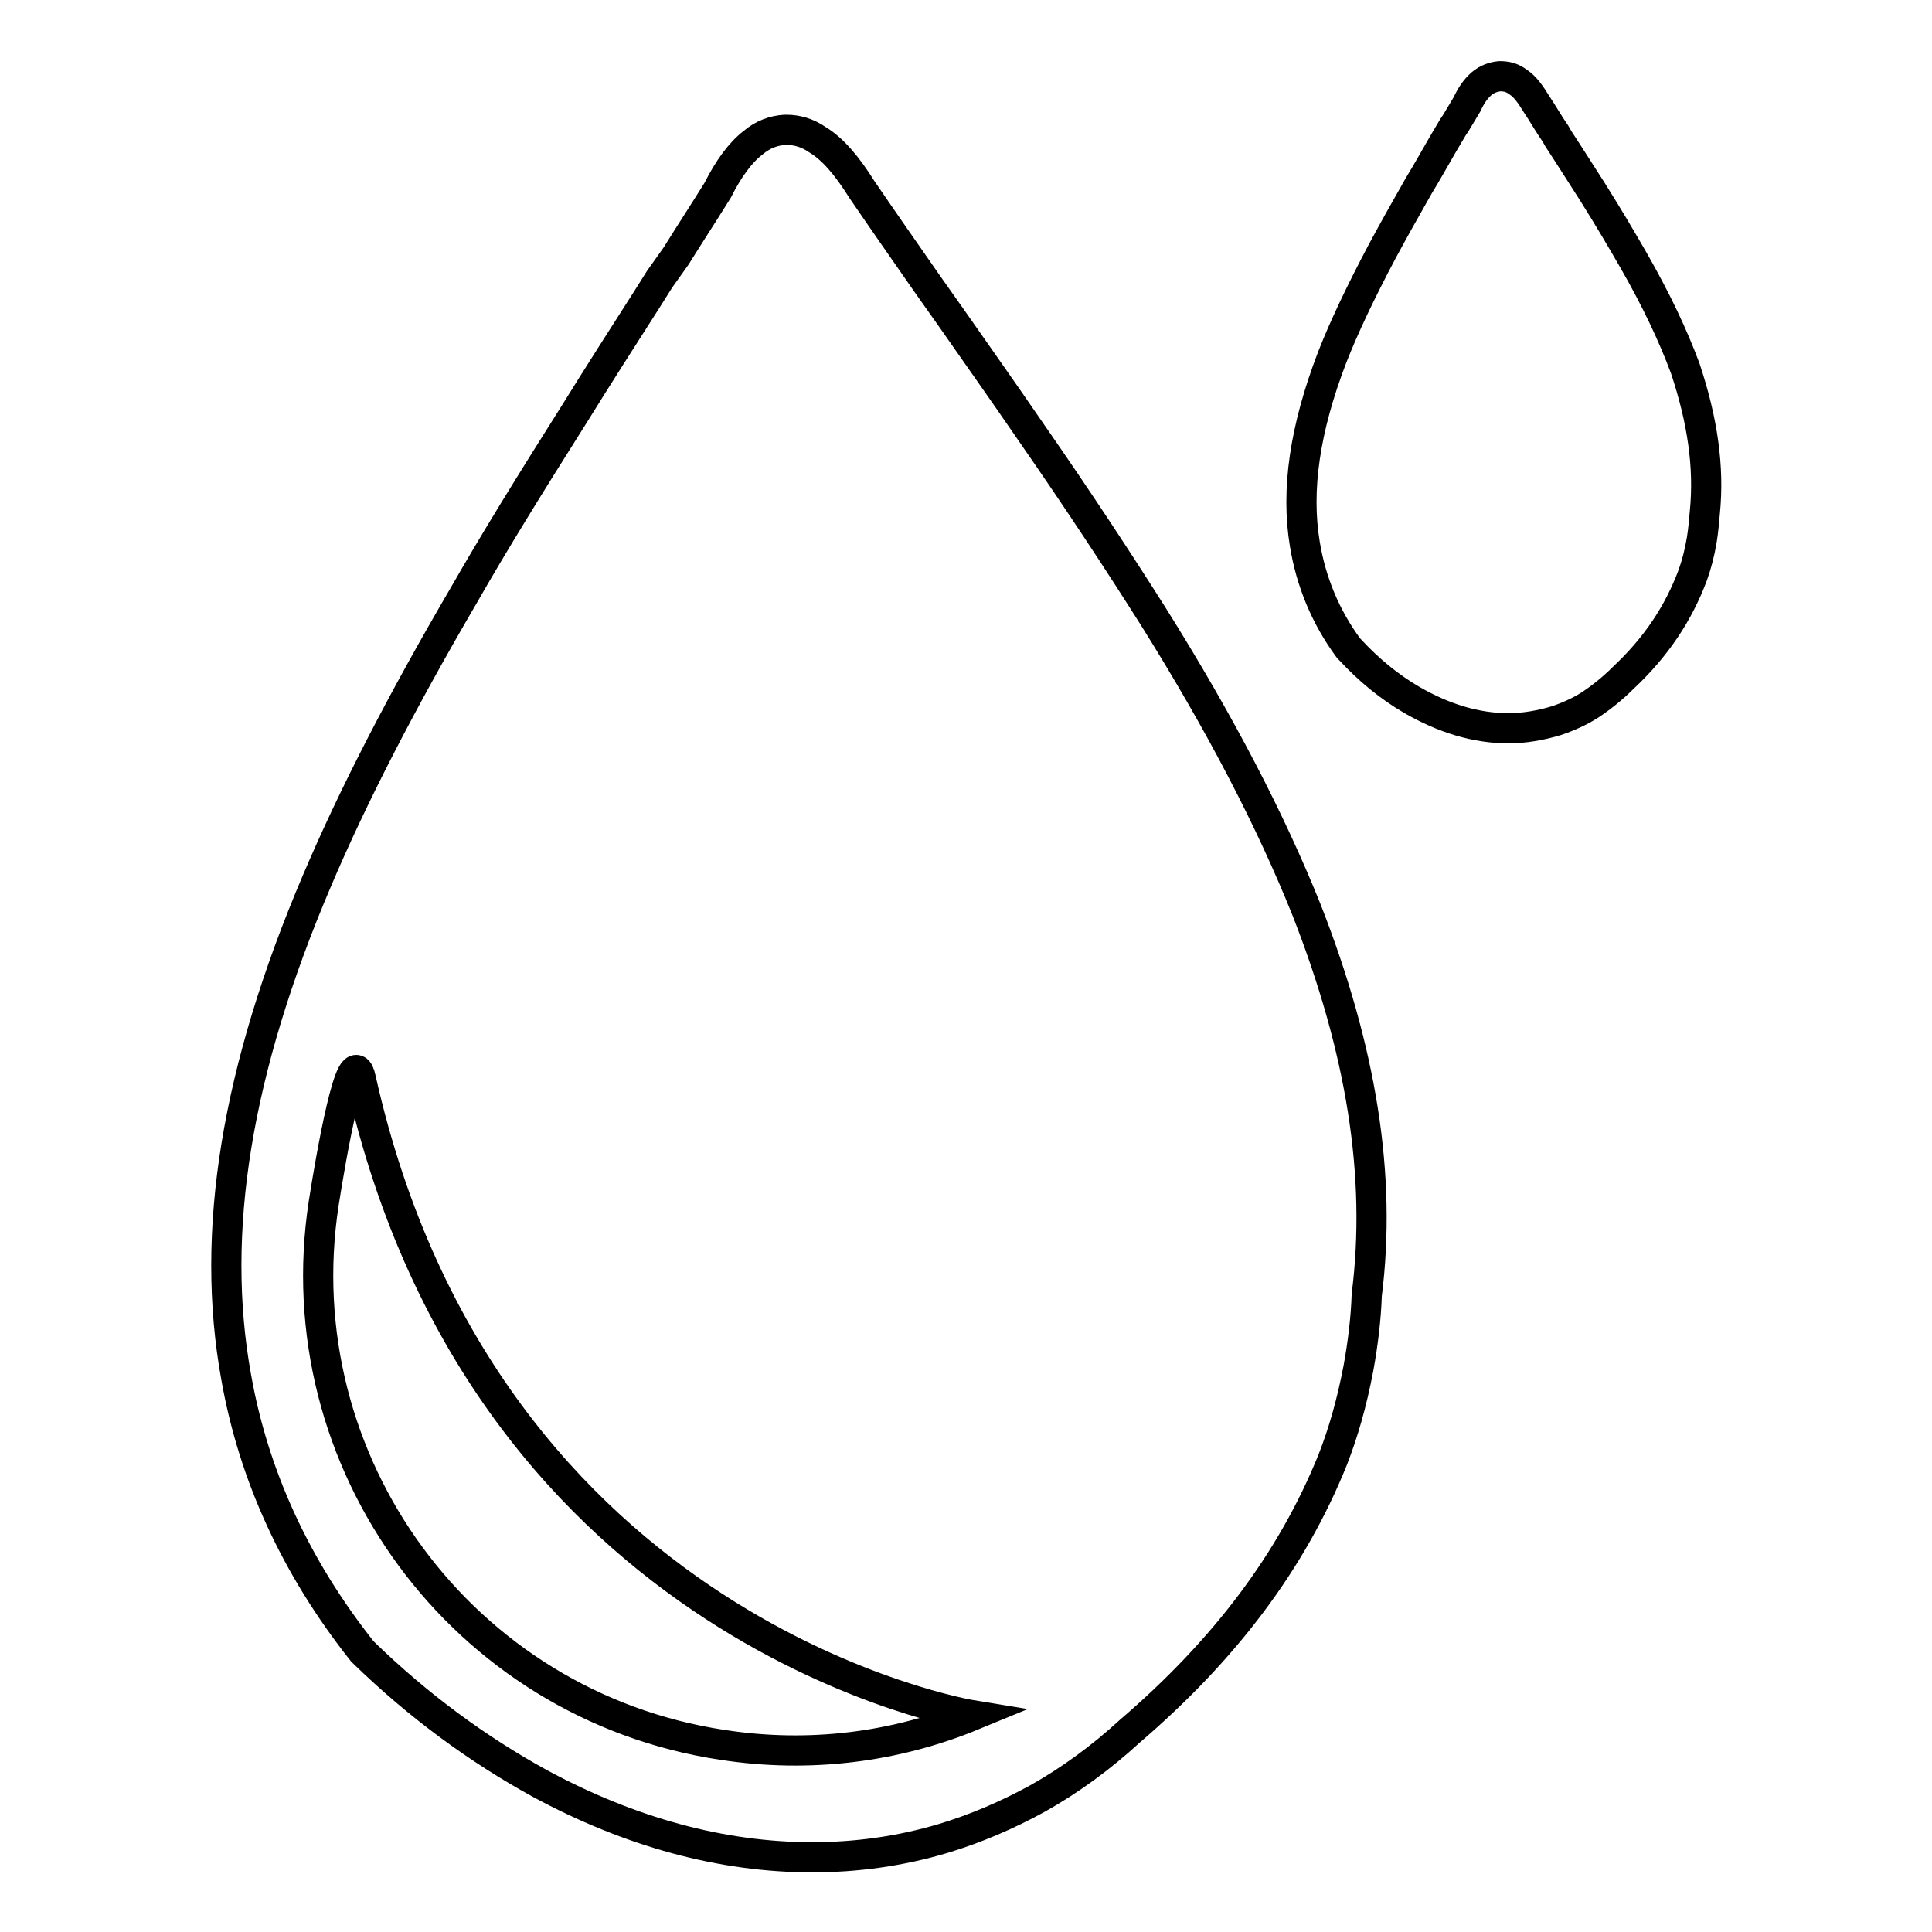 <?xml version="1.0" encoding="utf-8"?>
<!-- Svg Vector Icons : http://www.onlinewebfonts.com/icon -->
<!DOCTYPE svg PUBLIC "-//W3C//DTD SVG 1.1//EN" "http://www.w3.org/Graphics/SVG/1.1/DTD/svg11.dtd">
<svg version="1.1" xmlns="http://www.w3.org/2000/svg" xmlns:xlink="http://www.w3.org/1999/xlink" x="0px" y="0px" viewBox="0 0 256 256" enable-background="new 0 0 256 256" xml:space="preserve">
<g> <path stroke-width="4" fill-opacity="0" stroke="#000000"  d="M152.7,81.5c-4.5-7.1-9.6-14.9-16.2-24.4c-3.5-5.1-7.1-10.2-10.6-15.2l-2.9-4.1c-3-4.3-6-8.6-8.8-12.7 c-2-3.2-3.9-5.4-5.9-6.6c-1.3-0.9-2.7-1.3-4.1-1.3H104h0c-1.5,0.1-2.9,0.6-4.2,1.7c-1.7,1.3-3.3,3.5-4.7,6.3 c-1.8,2.9-3.7,5.8-5.5,8.7L87.4,37l-1.7,2.7c-3.2,5-6.4,10-9.5,15c-6,9.5-10.7,17.1-14.7,24.1c-8.3,14.2-14.7,26.6-19.5,37.9 c-10.7,25.1-14.2,46.6-10.7,65.8c2.3,13,7.9,25.2,16.7,36.3l0.1,0.1l0.1,0.1c7.2,7,15.1,12.8,23.3,17.3c12,6.5,24.2,9.8,36.1,9.8 c5.9,0,11.7-0.8,17.4-2.5c4.3-1.3,8.5-3.1,12.5-5.3c4.3-2.4,8.5-5.5,12.2-8.9c12.6-10.8,21.5-22.6,26.9-36 c1.4-3.6,2.5-7.4,3.4-12.1c0.6-3.3,1-6.6,1.1-9.7c2-15.8-0.7-32.5-8-51.1C168.4,108.8,161.8,96,152.7,81.5z M95.7,231.2 c-34.4-5.2-58.1-37.4-52.8-71.8c0.9-5.8,3.7-22,4.9-16.5c16.5,73.9,81.1,84.4,81.1,84.4C118.7,231.5,107.3,233,95.7,231.2z  M225.9,67.9c-0.1,1.1-0.2,2.4-0.4,3.6c-0.3,1.8-0.7,3.3-1.2,4.7c-1.9,5.1-4.9,9.6-9.3,13.7c-1.3,1.3-2.8,2.5-4.3,3.5 c-1.4,0.9-3,1.6-4.5,2.1c-2,0.6-4.2,1-6.3,1c-4.3,0-8.6-1.3-12.9-3.8c-2.9-1.7-5.6-3.9-8.1-6.6l-0.1-0.1l-0.1-0.1 c-3.1-4.2-5-8.9-5.8-13.8c-1.2-7.2,0-15.3,3.6-24.7c1.6-4.1,3.8-8.7,6.6-14c1.4-2.6,2.9-5.3,4.9-8.8c1.1-1.8,2.1-3.6,3.2-5.5 l1.3-2.2l0.4-0.6l1.5-2.5c0.5-1.1,1.1-2,1.9-2.7c0.7-0.6,1.5-0.9,2.4-1c0,0,0,0,0,0c1,0,1.7,0.2,2.5,0.8c0.9,0.6,1.6,1.6,2.4,2.9 c0.8,1.2,1.6,2.6,2.5,3.9l0.4,0.7l1.3,2c1.1,1.7,2.1,3.3,3.2,5c2.2,3.5,3.9,6.4,5.4,9c3.1,5.4,5.3,10.1,6.9,14.4 C225.6,55.7,226.5,61.9,225.9,67.9z"/></g>
</svg>